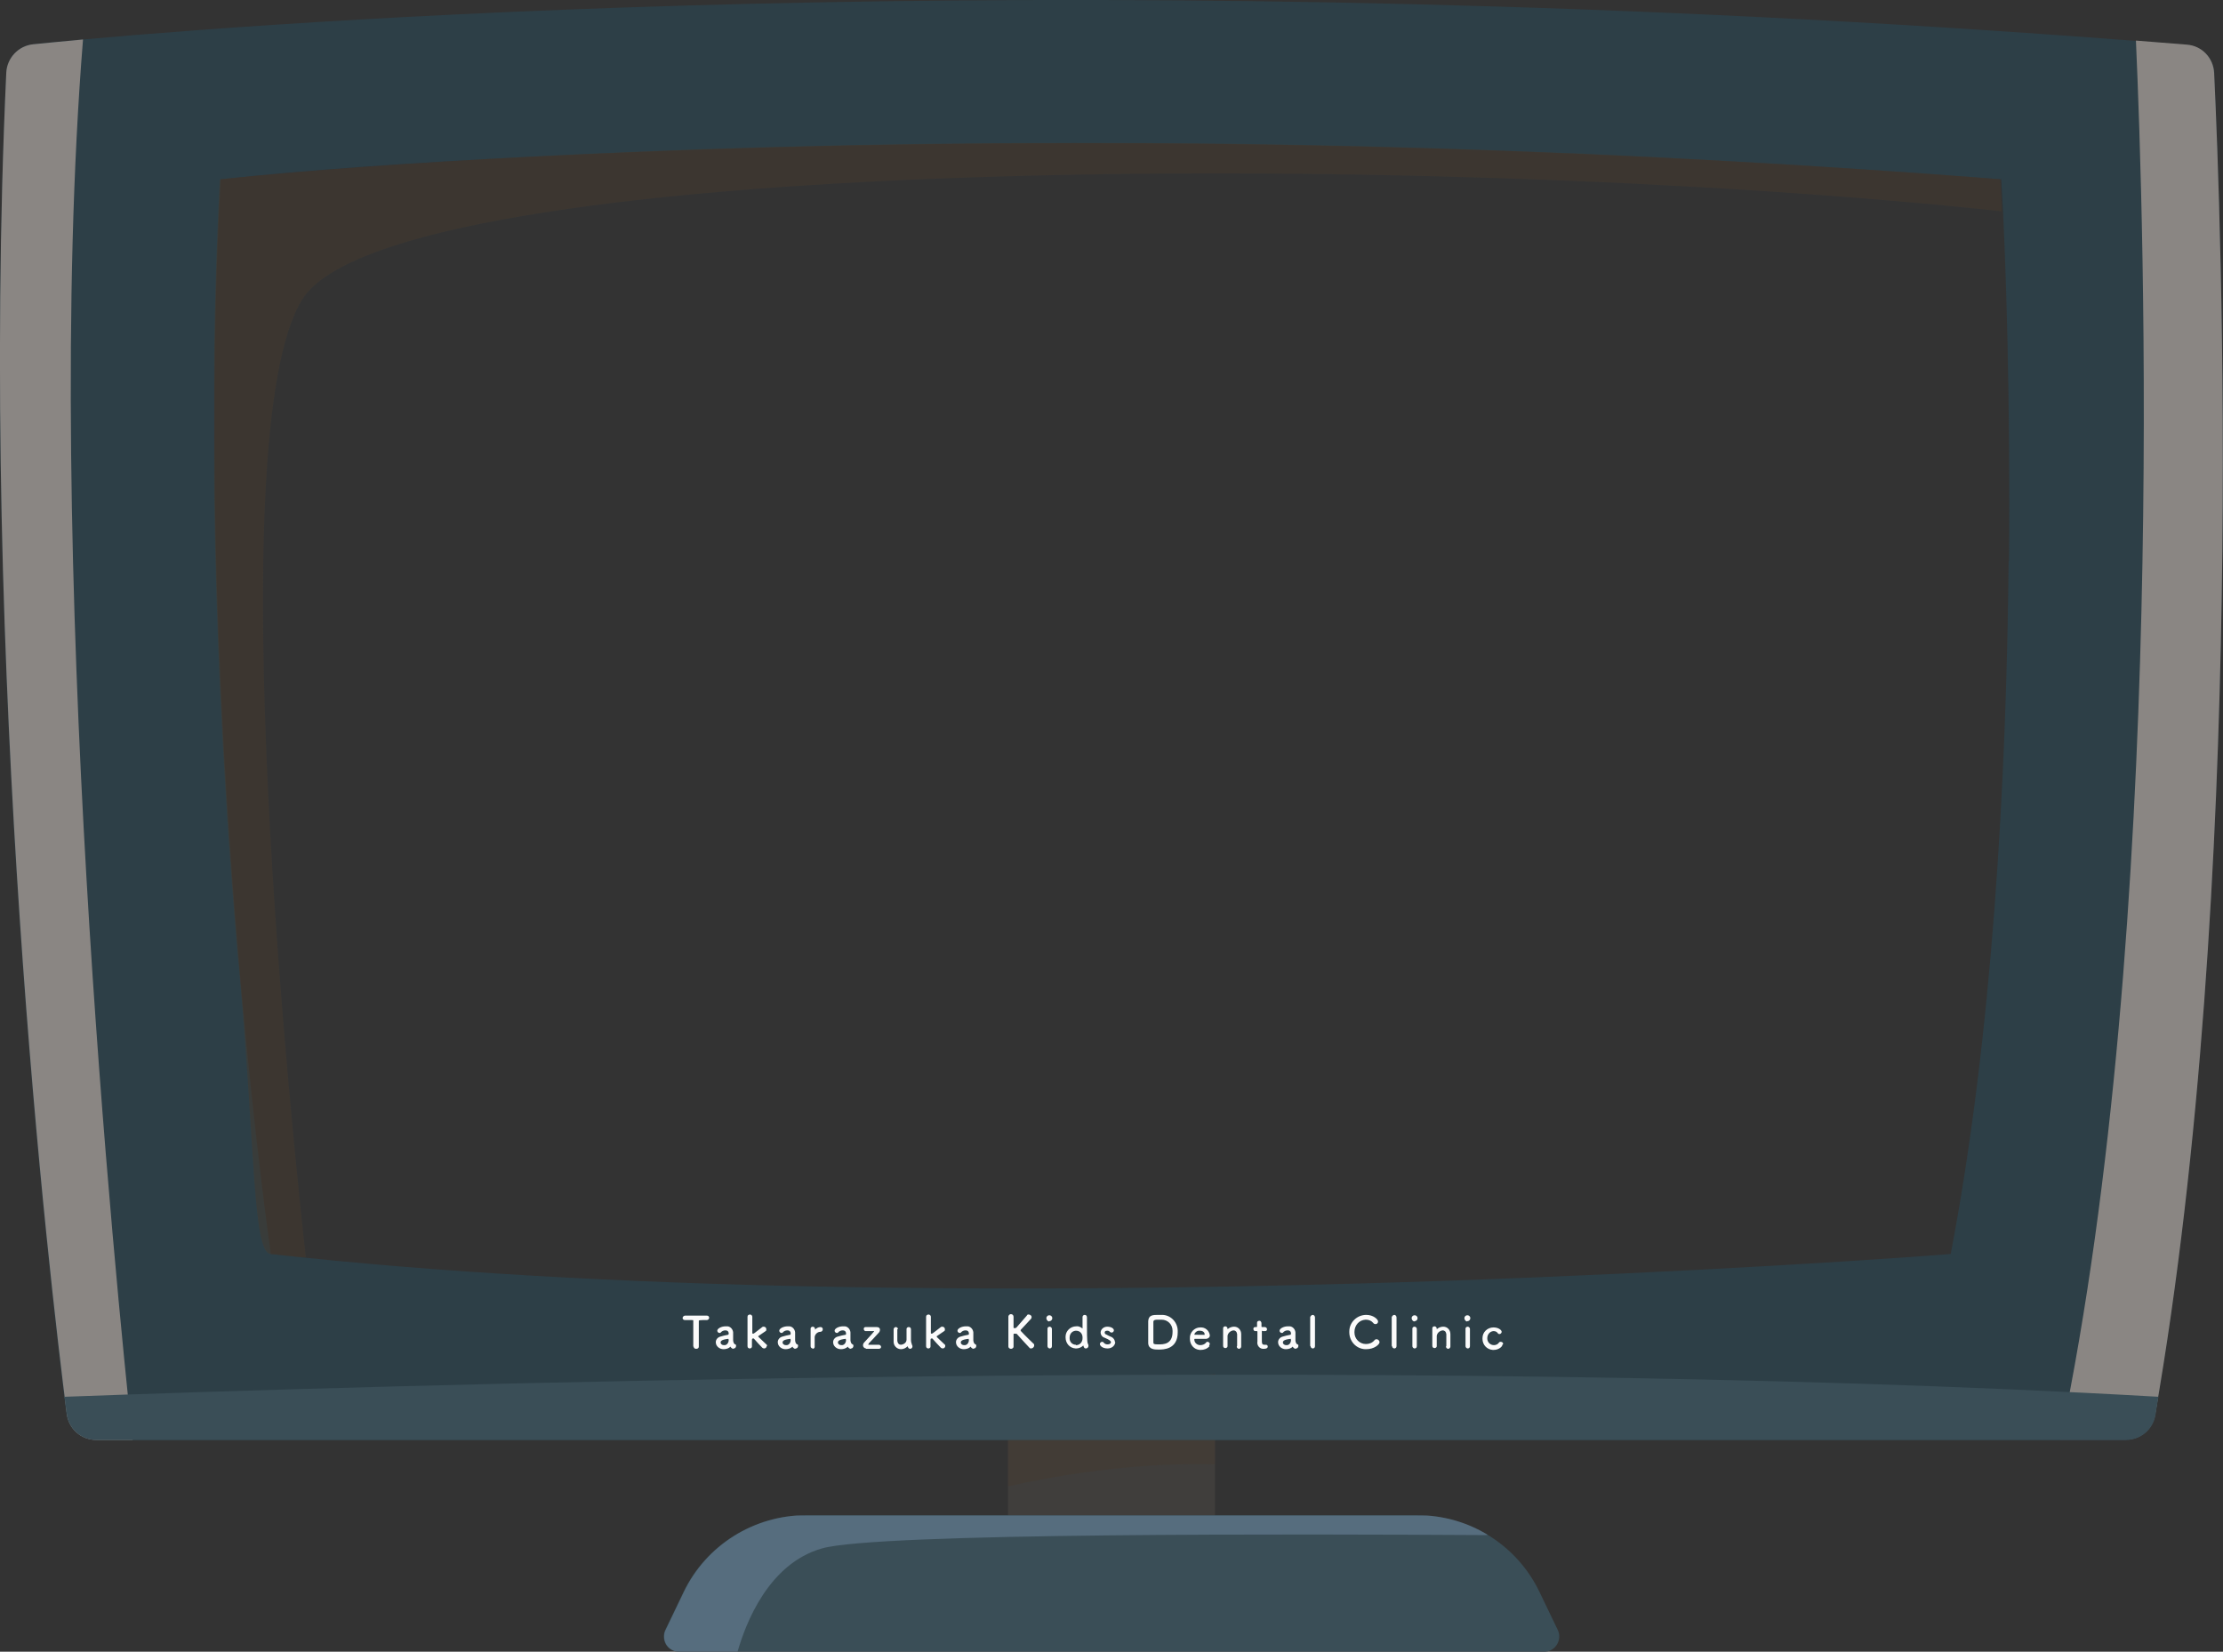 <?xml version="1.0" encoding="UTF-8"?>
<svg xmlns="http://www.w3.org/2000/svg" version="1.1" xmlns:xlink="http://www.w3.org/1999/xlink" viewBox="0 0 602.5 447.7">
  <rect x="0" y="0" width="602.5" height="447.7" fill="#333333" stroke="none"/>
  <defs>
    <style>
      .cls-1 {
        fill: #8a8683;
      }

      .cls-1, .cls-2, .cls-3, .cls-4, .cls-5, .cls-6, .cls-7, .cls-8 {
        stroke-width: 0px;
      }

      .cls-9 {
        mix-blend-mode: screen;
        opacity: .3;
      }

      .cls-9, .cls-10, .cls-11 {
        isolation: isolate;
      }

      .cls-2 {
        fill: #3a4e57;
      }

      .cls-3 {
        fill: #2d3f47;
      }

      .cls-12 {
        opacity: .5;
      }

      .cls-4 {
        fill: #fbfbfb;
      }

      .cls-5 {
        fill: none;
      }

      .cls-13 {
        clip-path: url(#clippath-1);
      }

      .cls-11 {
        mix-blend-mode: multiply;
        opacity: .4;
      }

      .cls-6 {
        fill: #403e3c;
      }

      .cls-14 {
        clip-path: url(#clippath);
      }

      .cls-15 {
        clip-path: url(#clippath-3);
      }

      .cls-7 {
        fill: #97b5d9;
      }

      .cls-8 {
        fill: #453a2e;
      }
    </style>
    <clipPath id="clippath">
      <rect class="cls-5" x="273.2" y="372.5" width="56.1" height="30.5"/>
    </clipPath>
    <clipPath id="clippath-1">
      <rect class="cls-5" x="179.9" y="410.8" width="223.2" height="36.9"/>
    </clipPath>
    <clipPath id="clippath-3">
      <rect class="cls-5" x="58" y="38.7" width="484.7" height="302.1"/>
    </clipPath>
  </defs>
  <g class="cls-10">
    <g id="_レイヤー_1" data-name="レイヤー 1">
      <rect class="cls-5" y="0" width="602.5" height="447.7"/>
      <rect id="_長方形_840" data-name="長方形 840" class="cls-6" x="273.2" y="351.8" width="56.1" height="69.9"/>
      <rect class="cls-5" y="0" width="602.5" height="447.7"/>
      <path id="_パス_20306" data-name="パス 20306" class="cls-2" d="M418.5,447.7h-234.5c-2.3,0-4.1-1.8-4.1-4.1,0-.6.1-1.2.4-1.8l4.9-10.2c6.1-12.8,19.1-20.9,33.2-20.9h165.7c14.2,0,27.1,8.1,33.2,20.9l4.9,10.2c1,2,.1,4.5-1.9,5.5-.6.3-1.2.4-1.8.4"/>
      <path class="cls-3" d="M600.2,19.9c-.2-4.1-3.4-7.4-7.4-7.7-4.6-.4-9.2-.7-13.8-1.1C300.1-10.4,87.3,4.9,22.5,10.7c-5.7.5-10.2.9-13.5,1.3-4,.4-7.1,3.7-7.3,7.7-7.3,156.6,10.3,315.4,15.7,358.9.2,1.7.4,3.2.6,4.6.5,4,4,7.1,8,7.1h550.1c3.9,0,7.3-2.8,8-6.7.3-1.6.6-3.3.8-5,24-142.4,17-321.2,15.2-358.7ZM544.4,152c-.6,59.9-4.4,128.8-15.7,187.9-32,2.5-96,6.2-160.5,8-91.5,2.6-203.8,2.2-294.8-8,0,0-4.2-29-8.2-73.8-7.8-89.3-8.5-161.1-5.4-217.5,46.3-5.1,121.6-8.2,171.9-9.2,106.1-2.1,208.7,1.3,310.7,9.2,1.3,20.4,2.5,62.2,2.1,103.4h0Z"/>
      <path id="_パス_20309" data-name="パス 20309" class="cls-1" d="M36,390.3h-9.9c-4.1,0-7.5-3-8-7.1C13.5,347.5-5.8,182.4,1.7,19.7c.2-4,3.3-7.3,7.3-7.7,3.3-.3,7.9-.8,13.5-1.3-11.2,139,9.2,340.1,13.4,379.5"/>
      <path id="_パス_20310" data-name="パス 20310" class="cls-1" d="M584.1,383.5c-.7,3.9-4,6.7-8,6.7h-17.7c29.2-139.5,22.6-332.2,20.5-379.2,4.6.4,9.2.7,13.8,1.1,4.1.3,7.2,3.6,7.4,7.7,1.8,38,9,220.5-16,363.7"/>
      <g id="_グループ_3053" data-name="グループ 3053" class="cls-11">
        <g id="_グループ_3052" data-name="グループ 3052">
          <g class="cls-14">
            <g id="_グループ_3051" data-name="グループ 3051">
              <path id="_パス_20312" data-name="パス 20312" class="cls-8" d="M329.3,372.5v24.4c-23.7-.6-45.5,3.6-56.1,6v-23.7l56.1-6.8Z"/>
            </g>
          </g>
        </g>
      </g>
      <path id="_パス_20315" data-name="パス 20315" class="cls-2" d="M585,378.6c-.3,1.7-.6,3.3-.8,5-.7,3.9-4,6.7-8,6.7H26.1c-4.1,0-7.5-3-8-7.1-.2-1.3-.4-2.9-.6-4.6,73.1-2.7,358.5-12,567.5,0"/>
      <g id="_グループ_3065" data-name="グループ 3065" class="cls-9">
        <g id="_グループ_3064" data-name="グループ 3064">
          <g class="cls-13">
            <g id="_グループ_3063" data-name="グループ 3063">
              <path id="_パス_20319" data-name="パス 20319" class="cls-7" d="M403.1,416.1c-49.8-.3-165.4-.7-180.3,3.6-14.5,4.1-20.7,20.3-22.9,28h-15.8c-2.3,0-4.1-1.8-4.1-4.1,0-.6.1-1.2.4-1.8l4.9-10.2c6.1-12.8,19.1-20.9,33.2-20.9h165.7c6.7,0,13.3,1.8,19,5.3"/>
            </g>
          </g>
        </g>
      </g>
      <path id="_パス_21797" data-name="パス 21797" class="cls-4" d="M188,365c0,.4.3.6.7.6,0,0,0,0,0,0,.4,0,.7-.2.7-.6,0-.9,0-2.4,0-3.8s0-2.3,0-3.2q0-.2,1.2-.2c.3,0,.6,0,1,0h0c.3,0,.6-.3.6-.6,0,0,0,0,0,0,0-.3-.2-.6-.6-.6,0,0,0,0,0,0-.7,0-1.7,0-2.7,0s-2.5,0-3.2,0h0c-.3,0-.6.2-.7.6,0,0,0,0,0,0,0,.4.3.6.6.6,0,0,0,0,0,0,.6,0,1.1,0,1.6,0,.7,0,.7,0,.7.2,0,.6,0,1.6,0,2.7,0,1.6,0,3.3,0,4.3h0ZM198.9,365.5c.4,0,.6-.4.6-.7,0-.2,0-.3-.2-.4-.1,0-.5-.1-.6-1.1,0,0,0-.2,0-.3,0-.3,0-.7,0-1,0-.2,0-.3,0-.5.1-1-.6-1.9-1.5-2-.2,0-.3,0-.5,0-1.2,0-2.3.6-2.3,1.2,0,.3.3.6.6.6,0,0,0,0,0,0,.2,0,.3,0,.4-.2.3-.3.7-.5,1.2-.5.8,0,.9.6.9.8,0,.3-.1.4-.2.4-.7.1-1.4.3-2.1.5-.7.2-1.2.8-1.2,1.5,0,1.1,1,1.9,2.1,1.9,0,0,0,0,0,0,.7,0,1.4-.2,1.9-.7,0,0,0,0,0,0,0,0,0,0,0,0,0,.2.2.3.3.4.1.1.3.2.4.2ZM197.3,362.8c.1,0,.2.3.2.4,0,.7-.4,1.3-1,1.4-.1,0-.2,0-.3,0-.6,0-.9-.4-.9-.7s.1-.8,2.1-1h0ZM207.9,364.9c0-.2,0-.4-.2-.5-.3-.3-1.5-1.4-2.1-2,0,0-.1-.1-.1-.2s0,0,.1-.1c.6-.4,1.2-.8,1.9-1.3.2-.1.2-.3.2-.5,0-.4-.3-.7-.7-.7-.1,0-.3,0-.4.1-2.3,1.8-2.3,1.8-2.5,1.8,0,0-.2,0-.2-.2,0,0,0-3.1,0-4.4h0c0-.3-.3-.6-.6-.6,0,0,0,0,0,0-.4,0-.7.2-.7.6,0,.7,0,1.9,0,3.3s0,3.4,0,4.7h0c0,.4.3.6.6.6,0,0,0,0,0,0,.3,0,.6-.2.6-.5,0,0,0,0,0,0,0-.7,0-1.1,0-1.3,0-.8,0-.9.3-.9,0,0,.2,0,.2,0,.5.6,1.9,2.1,2.3,2.5.1.1.3.2.5.2.4,0,.7-.3.7-.7ZM215.7,365.5c.4,0,.6-.4.6-.7,0-.2,0-.3-.2-.4-.1,0-.5-.1-.6-1.1,0,0,0-.2,0-.3,0-.3,0-.7,0-1,0-.2,0-.3,0-.5.1-1-.6-1.9-1.5-2-.2,0-.3,0-.5,0-1.2,0-2.3.6-2.3,1.2,0,.3.3.6.6.6,0,0,0,0,0,0,.2,0,.3,0,.4-.2.3-.3.7-.5,1.2-.5.8,0,.9.6.9.8,0,.3-.1.4-.2.4-.7.1-1.4.3-2.1.5-.7.2-1.2.8-1.2,1.5,0,1.1,1,1.9,2.1,1.9,0,0,0,0,0,0,.7,0,1.4-.2,1.9-.7,0,0,0,0,0,0,0,0,0,0,0,0,0,.2.2.3.3.4.1.1.3.2.4.2ZM214.1,362.8c.1,0,.2.3.2.4,0,.7-.4,1.3-1,1.4-.1,0-.2,0-.3,0-.6,0-.9-.4-.9-.7s.1-.8,2.1-1h0ZM220.2,365.6c.3,0,.6-.2.6-.5,0,0,0,0,0,0,0-.9,0-1.5,0-1.9s0-.6,0-.8c.1-.8.8-1.4,1.5-1.4.4,0,.7-.3.7-.7,0-.3-.2-.6-.6-.6,0,0,0,0,0,0-.6,0-1.1.3-1.5.7,0,0,0,0,0,0,0,0,0,0,0,0h0c0,0,0-.1,0-.2,0-.3-.3-.6-.6-.6,0,0,0,0,0,0-.3,0-.6.2-.6.5,0,0,0,0,0,0h0c0,.8,0,1.5,0,2.2s0,1.5,0,2.6h0c0,.4.3.6.6.6,0,0,0,0,0,0ZM230.7,365.5c.4,0,.6-.4.6-.7,0-.2,0-.3-.2-.4,0,0-.5-.1-.6-1.1,0,0,0-.2,0-.3,0-.3,0-.7,0-1,0-.2,0-.3,0-.5.1-1-.6-1.9-1.5-2-.2,0-.3,0-.5,0-1.2,0-2.3.6-2.3,1.2,0,.3.3.6.6.6,0,0,0,0,0,0,.2,0,.3,0,.4-.2.3-.3.7-.5,1.2-.5.8,0,.9.6.9.8,0,.3,0,.4-.2.4-.7.1-1.4.3-2.1.5-.7.2-1.2.8-1.2,1.5,0,1.1,1,1.9,2.1,1.9,0,0,0,0,0,0,.7,0,1.4-.2,1.9-.7,0,0,0,0,0,0,0,0,0,0,0,0,0,.2.2.3.3.4.1.1.3.2.4.2ZM229.1,362.8c.1,0,.2.3.2.4,0,.7-.4,1.3-1,1.4-.1,0-.2,0-.3,0-.6,0-.9-.4-.9-.7s.1-.8,2.1-1h0ZM234.7,365.6h3.5c.3,0,.6-.2.6-.5,0,0,0,0,0,0,0-.3-.3-.6-.6-.6,0,0,0,0,0,0h0c-.4,0-1.9,0-2.6,0s-.2,0-.2-.1c0,0,0-.1,0-.2.7-.7,1.9-2,2.8-3,.2-.2.3-.5.3-.8,0-.4-.3-.7-.9-.7h0c-.3,0-.7,0-1.2,0-.7,0-1.4,0-1.8,0h0c-.3,0-.5.2-.5.5,0,0,0,0,0,0,0,.3.2.5.4.6,0,0,0,0,.1,0h2.1c0,0,.2,0,.2,0,0,0,0,.2-.1.2-.7.9-2.2,2.4-2.6,2.9-.2.2-.3.5-.3.8,0,.4.4.8.8.8,0,0,0,0,0,0h0ZM243.4,360.3c0-.3-.3-.6-.6-.6,0,0,0,0,0,0-.3,0-.6.3-.6.6,0,0,0,0,0,0,0,.3,0,.8,0,1.3,0,.8,0,1.7,0,2.1,0,1.1.9,2,2,2,0,0,0,0,0,0,.7,0,1.3-.3,1.8-.8,0,0,0,0,0,0s0,0,0,0c.1.4.3.7.7.7.3,0,.6-.3.6-.6,0,0,0,0,0,0,0-.1,0-.3-.1-.4-.2-.5-.3-1-.3-1.5,0-.8,0-1.5,0-2.8h0c0-.4-.3-.6-.6-.6,0,0,0,0,0,0-.3,0-.6.2-.6.5,0,0,0,0,0,0,0,.7,0,1.3,0,1.8s0,.9,0,1.1c0,.8-.7,1.3-1.5,1.4-.5,0-.9-.3-1-1.1,0-.2,0-.6,0-1.1,0-.7,0-1.6,0-2.1h0ZM256.2,364.9c0-.2,0-.4-.2-.5-.3-.3-1.5-1.4-2.1-2,0,0,0-.1,0-.2s0,0,.1-.1c.6-.4,1.2-.8,1.9-1.3.2-.1.2-.3.2-.5,0-.4-.3-.7-.7-.7-.1,0-.3,0-.4.1-2.3,1.8-2.3,1.8-2.5,1.8,0,0-.2,0-.2-.2,0,0,0-3.1,0-4.4h0c0-.3-.3-.6-.6-.6,0,0,0,0,0,0-.4,0-.7.2-.7.6,0,.7,0,1.9,0,3.3s0,3.4,0,4.7h0c0,.4.3.6.6.6,0,0,0,0,0,0,.3,0,.6-.2.6-.5,0,0,0,0,0,0,0-.7,0-1.1,0-1.3,0-.8,0-.9.3-.9,0,0,.2,0,.2,0,.5.6,1.9,2.1,2.3,2.5.1.1.3.2.5.2.4,0,.7-.3.7-.7ZM264,365.5c.4,0,.6-.4.6-.7,0-.2,0-.3-.2-.4,0,0-.5-.1-.6-1.1,0,0,0-.2,0-.3,0-.3,0-.7,0-1,0-.2,0-.3,0-.5.1-1-.6-1.9-1.5-2-.2,0-.3,0-.5,0-1.2,0-2.3.6-2.3,1.2,0,.3.3.6.6.6,0,0,0,0,0,0,.2,0,.3,0,.4-.2.3-.3.7-.5,1.2-.5.8,0,.9.6.9.8,0,.3,0,.4-.2.4-.7.1-1.4.3-2.1.5-.7.2-1.2.8-1.2,1.5,0,1.1,1,1.9,2.1,1.9,0,0,0,0,0,0,.7,0,1.4-.2,1.9-.7,0,0,0,0,0,0,0,0,0,0,0,0,0,.2.2.3.3.4.1.1.3.2.4.2ZM262.4,362.8c.1,0,.2.3.2.4,0,.7-.4,1.3-1,1.4-.1,0-.2,0-.3,0-.6,0-.9-.4-.9-.7s.1-.8,2.1-1h0ZM273.3,365c0,.3.3.6.7.6,0,0,0,0,0,0,.3,0,.7-.2.7-.6h0c0-.6,0-1.1,0-1.6,0-.8,0-1.4,0-1.7,0-.2.1-.2.2-.2s.2,0,.3,0c.2,0,.4,0,.5.2.9,1,2.9,3.2,3.3,3.6.1.2.3.2.5.2.4,0,.8-.4.8-.8,0-.2,0-.4-.2-.5-.2-.2-2.4-2.3-3.4-3.4,0,0,0-.1-.1-.2,0,0,0-.1.1-.2.8-.9,2.3-2.4,2.8-3,0-.1.1-.2.1-.4,0-.4-.4-.7-.8-.7-.2,0-.4,0-.5.3-.5.6-1.9,2.2-2.7,3.1-.1.2-.4.3-.6.3-.3,0-.3-.1-.3-.2,0-.3,0-.8,0-1.5s0-.9,0-1.4h0c0-.4-.3-.7-.7-.7,0,0,0,0,0,0-.3,0-.6.2-.7.6,0,0,0,0,0,0,0,.9,0,2.2,0,3.5s0,3.1,0,4.4h0ZM284.4,358.1c.5,0,.8-.4.8-.8,0,0,0,0,0,0,0-.5-.4-.8-.8-.8-.4,0-.8.3-.8.8,0,0,0,0,0,0,0,.4.3.8.7.9,0,0,0,0,0,0ZM285.1,365h0c0-.7,0-1.5,0-2.4s0-2,0-2.4h0c0-.3-.3-.6-.6-.6,0,0,0,0,0,0-.3,0-.6.2-.6.5,0,0,0,0,0,0,0,.3,0,.8,0,1.3,0,1.1,0,2.5,0,3.5,0,.3.3.6.6.6,0,0,0,0,0,0,.3,0,.6-.2.6-.6,0,0,0,0,0,0ZM295,364.9c0-.1,0-.2,0-.3-.3-.7-.4-.7-.4-5.2s0-1.9,0-2.3h0c0-.4-.2-.7-.6-.7,0,0,0,0,0,0-.3,0-.6.2-.6.6,0,0,0,0,0,0,0,.5,0,1.7,0,3.1s0,0,0,0c0,0,0,0,0,0-.5-.4-1.1-.7-1.7-.6-1.6,0-2.9,1.3-2.9,2.8,0,0,0,.1,0,.2,0,1.6,1.1,2.9,2.7,3,0,0,.2,0,.2,0,.7,0,1.4-.3,1.9-.8,0,0,0,0,0,0s0,0,0,0c.2.7.4.8.7.8.4,0,.7-.3.7-.7ZM291.6,364.5c-1,0-1.7-.8-1.7-1.7,0,0,0-.1,0-.2,0-1,.6-1.8,1.6-1.9,0,0,0,0,.2,0,1,0,1.7.8,1.7,1.8,0,0,0,.1,0,.2,0,1-.6,1.8-1.6,1.9,0,0-.1,0-.2,0h0ZM302.2,363.9c0-.7-.5-1.4-1.2-1.6-.4-.2-.9-.4-1.2-.6-.2,0-.4-.3-.4-.5,0-.3.2-.5.6-.5.3,0,.6,0,.8.3.1.1.3.2.5.2.3,0,.6-.3.6-.6,0-.5-.7-1-1.8-1-.9,0-1.7.6-1.8,1.5,0,0,0,0,0,0,0,.7.4,1.3,1.1,1.5,1.4.6,1.7.9,1.7,1.2s-.3.6-.9.6c-.4,0-.7-.1-1-.4-.1-.2-.3-.3-.5-.3-.3,0-.6.3-.6.6,0,.4.6,1.2,2.1,1.2,1.1,0,2-.7,2.1-1.8h0ZM319.2,361c.1-2.4-1.7-4.5-4.1-4.6,0,0-.2,0-.2,0-.2,0-.5,0-.9,0-1.5,0-2.7,0-2.8,1.7,0,.6,0,2,0,3.4s0,2,0,2.6c.1,1.7,1.8,1.7,2.8,1.7,1.3,0,5.2,0,5.2-4.7h0ZM314.8,357.7c1.7,0,3,1.3,3,3,0,.1,0,.2,0,.3,0,3.4-2.5,3.4-3.8,3.4s-1.4-.1-1.4-.6c0-.5,0-1.3,0-2.3s0-2.7,0-3.2c0-.6.7-.6,1.3-.6.4,0,1,0,1,0h0ZM327.7,364.7c.1-.1.2-.3.2-.4,0-.3-.3-.6-.6-.6-.2,0-.3,0-.4.2-.4.5-1,.7-1.6.7-.9,0-1.6-.7-1.6-1.5,0,0,0,0,0,0,0-.1,0-.2.1-.2,2.3,0,2.6,0,3,0,.6,0,1.1-.4,1.1-.9,0,0,0,0,0-.1-.2-1.3-1.3-2.2-2.6-2.1-1.6,0-2.9,1.4-2.8,3,0,0,0,0,0,.1,0,1.6,1.1,2.9,2.7,3,0,0,.1,0,.2,0,.9,0,1.8-.3,2.4-1ZM326.3,361.8c-.3,0-.9,0-1.4,0-1.1,0-1.2,0-1.2-.1.2-.6.8-1.1,1.5-1,1.1,0,1.3.7,1.3.9,0,.1-.1.3-.2.3ZM335.2,365c0,.3.3.6.6.6,0,0,0,0,0,0,.3,0,.6-.3.6-.6,0,0,0,0,0,0,0-.3,0-.6,0-1,0-.9,0-2,0-2.4,0-1.1-.8-2-1.9-2,0,0,0,0-.1,0-.6,0-1.3.3-1.7.7,0,0,0,0,0,0s0,0,0,0h0c0,0,0-.1,0-.2,0-.3-.3-.6-.6-.6,0,0,0,0,0,0-.3,0-.6.2-.6.5,0,0,0,0,0,0h0c0,.8,0,1.5,0,2.2s0,1.5,0,2.6h0c0,.4.3.6.6.6,0,0,0,0,0,0,.3,0,.6-.2.6-.5,0,0,0,0,0,0,0-.9,0-1.5,0-2s0-.6,0-.8c.1-.8.8-1.4,1.6-1.5.5,0,.9.3,1,1,0,.2,0,.6,0,1.1,0,.7,0,1.6,0,2.1h0ZM342.9,360.8c.3,0,.5-.2.5-.5,0,0,0,0,0,0,0-.3-.2-.5-.5-.6,0,0,0,0,0,0h-.8c-.1,0-.2,0-.2-.2,0,0,0-.5,0-.8,0-.3-.2-.7-.5-.7,0,0,0,0-.1,0-.3,0-.6.2-.6.5,0,0,0,0,0,0h0c0,.2,0,.3,0,.5,0,.3,0,.5,0,.5,0,.2,0,.2-.2.2h-.3c-.3,0-.5.2-.5.5,0,0,0,0,0,0,0,.3.2.6.5.6,0,0,0,0,0,0h.4c.1,0,.2,0,.2.2v.2c0,.5,0,1.7,0,2.4-.2,1,.5,1.9,1.4,2,.1,0,.2,0,.4,0,.6,0,1-.2,1-.6,0-.3-.2-.5-.5-.5,0,0,0,0,0,0,0,0,0,0-.1,0,0,0-.2,0-.3,0-.7,0-.7-.4-.7-1.3s0-1.8,0-2.3,0-.1.2-.1h.8ZM351.3,365.5c.4,0,.6-.4.6-.7,0-.2,0-.3-.2-.4-.1,0-.5-.1-.6-1.1,0,0,0-.2,0-.3,0-.3,0-.7,0-1,0-.2,0-.3,0-.5.1-1-.6-1.9-1.5-2-.2,0-.3,0-.5,0-1.2,0-2.3.6-2.3,1.2,0,.3.3.6.6.6,0,0,0,0,0,0,.2,0,.3,0,.4-.2.3-.3.7-.5,1.2-.5.8,0,.9.6.9.8,0,.3-.1.4-.2.4-.7.1-1.4.3-2.1.5-.7.2-1.2.8-1.2,1.5,0,1.1,1,1.9,2.1,1.9,0,0,0,0,0,0,.7,0,1.4-.2,1.9-.7,0,0,0,0,0,0,0,0,0,0,0,0,0,.2.2.3.3.4.1.1.3.2.4.2ZM349.7,362.8c.1,0,.2.3.2.4,0,.7-.4,1.3-1,1.4-.1,0-.2,0-.3,0-.6,0-.9-.4-.9-.7s.1-.8,2.1-1h0ZM355.2,364.9c0,.3.3.6.6.6,0,0,0,0,0,0,.3,0,.6-.2.6-.6,0,0,0,0,0,0h0c0-.9,0-2.2,0-3.5,0-1.9,0-3.7,0-4.3h0c0-.4-.3-.7-.6-.7,0,0,0,0,0,0-.3,0-.6.3-.7.6,0,0,0,0,0,0,0,.5,0,2,0,3.6s0,3.3,0,4.2h0ZM373.9,363.8c0-.4-.4-.8-.8-.8-.2,0-.5.1-.6.3-.6.7-1.4,1-2.3,1-1.7,0-3.1-1.4-3.1-3.1,0,0,0-.1,0-.2,0-1.7,1.2-3.2,3-3.3,0,0,0,0,.1,0,.8,0,1.5.3,2,.9.1.2.4.3.6.3.4,0,.7-.3.7-.7,0-.6-1.3-1.8-3.2-1.8-2.5,0-4.6,2-4.6,4.5,0,0,0,.2,0,.2,0,2.4,1.8,4.5,4.3,4.6.1,0,.2,0,.3,0,2.2,0,3.6-1.3,3.6-1.9h0ZM377.3,364.9c0,.3.3.6.6.6,0,0,0,0,0,0,.3,0,.6-.2.6-.6,0,0,0,0,0,0h0c0-.9,0-2.2,0-3.5,0-1.9,0-3.7,0-4.3h0c0-.4-.3-.7-.6-.7,0,0,0,0,0,0-.3,0-.6.3-.7.6,0,0,0,0,0,0,0,.5,0,2,0,3.6s0,3.3,0,4.2h0ZM383.4,358.1c.5,0,.8-.4.8-.8,0,0,0,0,0,0,0-.5-.4-.8-.8-.8-.4,0-.8.3-.8.8,0,0,0,0,0,0,0,.4.3.8.7.9,0,0,0,0,0,0ZM384,365h0c0-.7,0-1.5,0-2.4s0-2,0-2.4h0c0-.3-.3-.6-.6-.6,0,0,0,0,0,0-.3,0-.6.2-.6.5,0,0,0,0,0,0,0,.3,0,.8,0,1.3,0,1.1,0,2.5,0,3.5,0,.3.3.6.6.6,0,0,0,0,0,0,.3,0,.6-.2.6-.6,0,0,0,0,0,0ZM391.9,365c0,.3.3.6.6.6,0,0,0,0,0,0,.3,0,.6-.3.6-.6,0,0,0,0,0,0,0-.3,0-.6,0-1,0-.9,0-2,0-2.4,0-1.1-.8-2-1.9-2,0,0,0,0-.1,0-.6,0-1.3.3-1.7.7,0,0,0,0,0,0s0,0,0,0h0c0,0,0-.1,0-.2,0-.3-.3-.6-.6-.6,0,0,0,0,0,0-.3,0-.6.2-.6.5,0,0,0,0,0,0h0c0,.8,0,1.5,0,2.2s0,1.5,0,2.6h0c0,.4.3.6.6.6,0,0,0,0,0,0,.3,0,.6-.2.6-.5,0,0,0,0,0,0,0-.9,0-1.5,0-2s0-.6,0-.8c.1-.8.8-1.4,1.6-1.5.5,0,.9.3,1,1,0,.2,0,.6,0,1.1,0,.7,0,1.6,0,2.1h0ZM397.7,358.1c.5,0,.8-.4.8-.8,0,0,0,0,0,0,0-.5-.4-.8-.8-.8-.4,0-.8.3-.8.8,0,0,0,0,0,0,0,.4.3.8.7.9,0,0,0,0,0,0h0ZM398.4,365h0c0-.7,0-1.5,0-2.4s0-2,0-2.4h0c0-.3-.3-.6-.6-.6,0,0,0,0,0,0-.3,0-.6.2-.6.5,0,0,0,0,0,0,0,.3,0,.8,0,1.3,0,1.1,0,2.5,0,3.5,0,.3.3.6.6.6,0,0,0,0,0,0,.3,0,.6-.2.6-.6,0,0,0,0,0,0h0ZM407.4,364.3c0-.4-.3-.6-.7-.6-.2,0-.4.1-.5.3-.3.4-.8.6-1.3.6-1,0-1.8-.8-1.8-1.8,0,0,0,0,0-.1,0-1,.7-1.8,1.6-1.9,0,0,0,0,.1,0,.4,0,.8.1,1.1.5.1.2.3.3.5.3.3,0,.6-.3.6-.6,0-.5-.9-1.2-2.2-1.2-1.7,0-3,1.3-3,2.9,0,0,0,.1,0,.2,0,1.6,1.2,2.9,2.8,3,0,0,.2,0,.2,0,1.4,0,2.4-.9,2.4-1.4h0Z"/>
      <g id="_グループ_3117" data-name="グループ 3117">
        <g class="cls-15">
          <g id="_グループ_3060" data-name="グループ 3060" class="cls-12">
            <path id="_パス_20316" data-name="パス 20316" class="cls-8" d="M542.8,57.3c-159.6-17.1-436.6-15.3-460.9,23.9-23,37-1.9,233.6,1,259.7-3.2-.3-6.4-.7-9.6-1-4.8-.5-4.2-29-8.2-73.8-.2-2.4-.4-4.9-.7-7.5-4.8-55.9-8.9-133.5-4.8-210,0,0,55-6,147.6-8.7,7.8-.2,15.9-.4,24.3-.6,31.5-.6,66.6-.8,104.9-.3,22.4.3,45.9.9,70.3,1.8,4.4.2,8.8.3,13.2.5,5.4.2,10.9.4,16.4.7,21.3,1,43.2,2.2,65.7,3.7,10.4.7,20.9,1.4,31.5,2.2l8.6.7s.2,2.7.4,7.6c0,.3,0,.7,0,1"/>
          </g>
        </g>
      </g>
    </g>
  </g>
</svg>